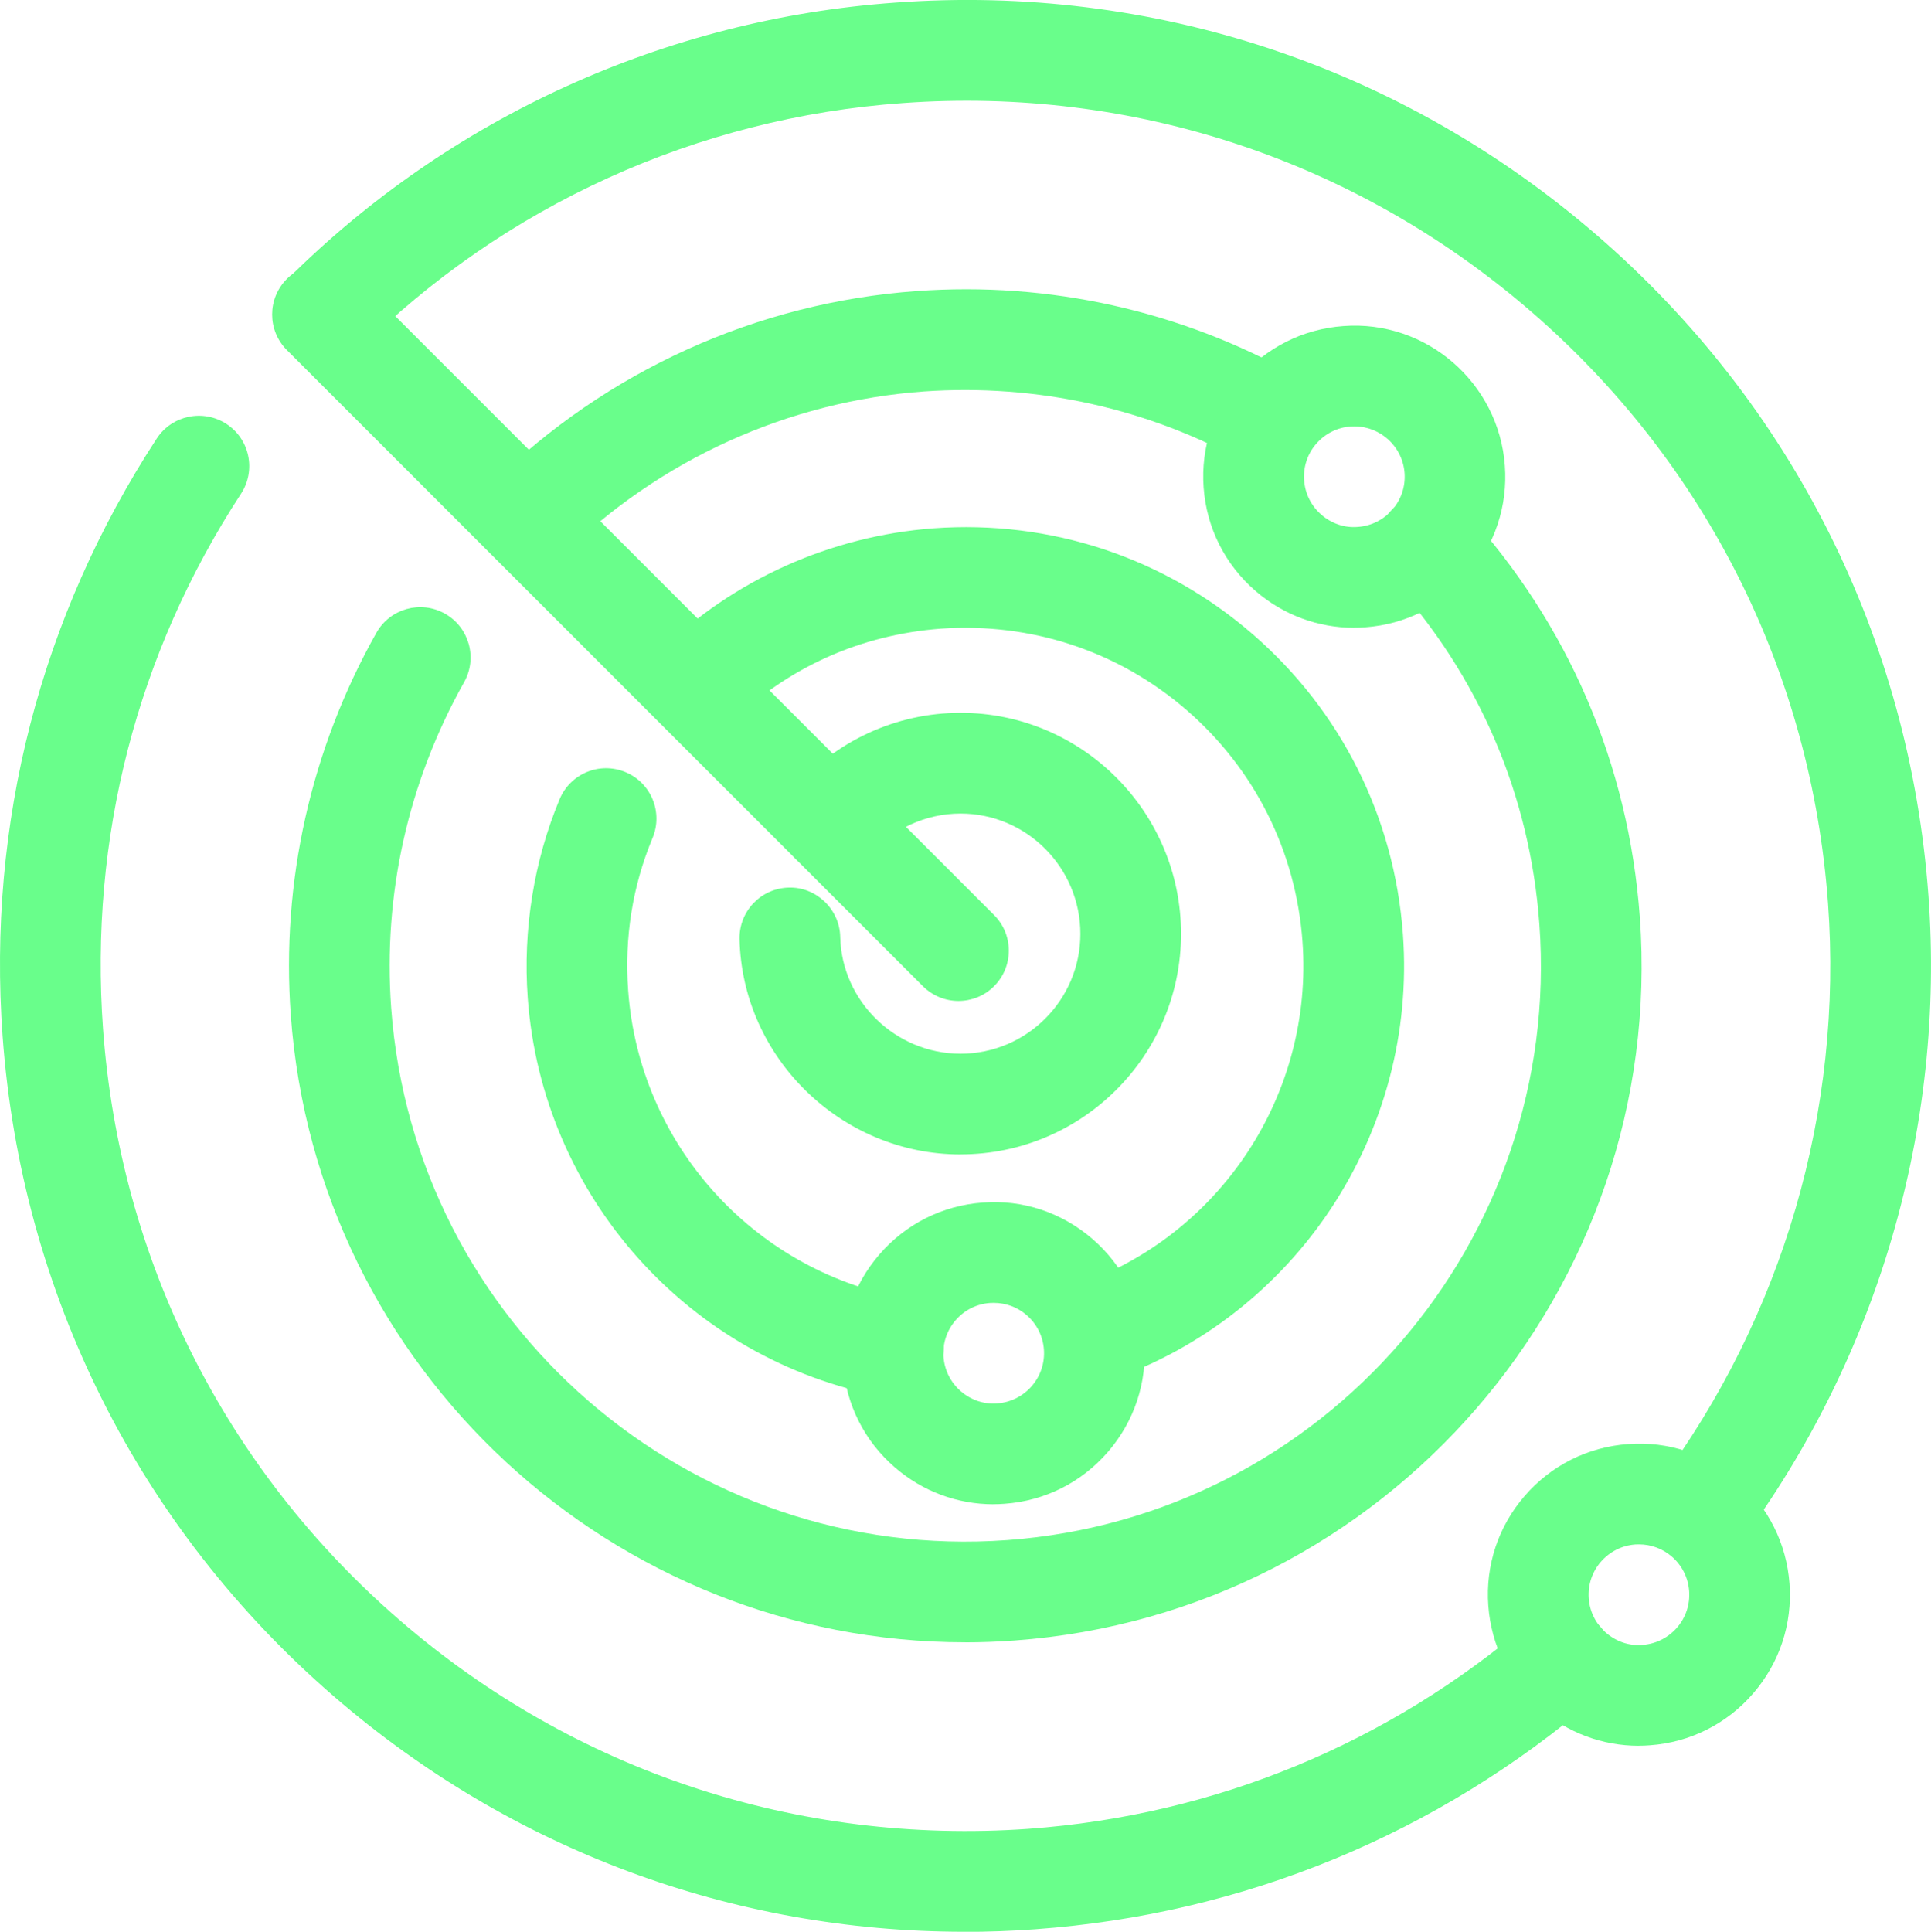 <?xml version="1.0" encoding="UTF-8"?>
<svg id="Layer_1" data-name="Layer 1" xmlns="http://www.w3.org/2000/svg" viewBox="0 0 39.989 40">
  <defs>
    <style>
      .cls-1 {
        fill: #69FE8B;
      }
    </style>
  </defs>
  <path class="cls-1" d="M19.892,23.904c-2.469,0-4.522-2-4.577-4.459-.012-.576,.444-1.053,1.02-1.066,.561-.018,1.053,.444,1.065,1.019,.03,1.335,1.147,2.421,2.492,2.421,1.368,0,2.481-1.113,2.481-2.481,0-1.374-1.113-2.492-2.481-2.492-.727,0-1.414,.319-1.885,.873-.373,.439-1.031,.492-1.469,.12-.439-.373-.493-1.031-.12-1.47,.868-1.022,2.134-1.609,3.474-1.609,2.518,0,4.566,2.053,4.566,4.577,0,2.518-2.048,4.566-4.566,4.566Z"/>
  <g>
    <path class="cls-1" d="M11.647,11.499l-1.463-1.484c2.37-2.334,5.494-3.751,8.799-3.988,2.749-.2,5.464,.407,7.851,1.746l-1.019,1.818c-2.032-1.138-4.341-1.647-6.683-1.485-2.81,.203-5.468,1.407-7.485,3.393Z"/>
    <path class="cls-1" d="M19.986,34.006c-7.268,.001-13.429-5.629-13.964-12.985-.201-2.759,.412-5.498,1.772-7.917,.282-.502,.917-.68,1.419-.398,.502,.282,.681,.918,.398,1.42-1.159,2.062-1.681,4.394-1.51,6.745,.477,6.552,6.188,11.499,12.759,11.019,6.553-.477,11.496-6.197,11.019-12.749-.195-2.691-1.26-5.166-3.077-7.157-.388-.425-.358-1.084,.067-1.472,.427-.39,1.087-.357,1.473,.067,2.136,2.339,3.387,5.248,3.617,8.411,.56,7.699-5.249,14.418-12.948,14.979-.344,.025-.687,.038-1.026,.038Z"/>
    <path class="cls-1" d="M28.042,12.999c-.75,0-1.468-.267-2.041-.762-.632-.547-1.014-1.306-1.075-2.14-.061-.833,.207-1.64,.753-2.271,.546-.632,1.306-1.014,2.139-1.074,1.715-.132,3.222,1.173,3.346,2.892,.061,.833-.207,1.64-.753,2.271-.546,.632-1.306,1.014-2.139,1.074-.077,.006-.154,.009-.231,.009Zm.005-4.17c-.025,0-.05,0-.076,.002-.277,.02-.53,.148-.713,.358s-.271,.48-.251,.757c.02,.277,.147,.53,.358,.713,.211,.182,.48,.276,.758,.251,.277-.02,.53-.148,.713-.358,.182-.211,.271-.48,.251-.757-.04-.548-.498-.966-1.039-.966Z"/>
  </g>
  <g>
    <path class="cls-1" d="M19.965,40c-4.795,0-9.379-1.701-13.044-4.868C2.88,31.639,.442,26.782,.054,21.455c-.32-4.404,.783-8.683,3.192-12.374,.315-.482,.961-.616,1.443-.303,.482,.315,.618,.961,.303,1.444-2.157,3.305-3.145,7.138-2.858,11.084,.347,4.771,2.531,9.121,6.151,12.249,3.619,3.128,8.24,4.65,13.011,4.314,3.857-.28,7.449-1.761,10.387-4.282,.438-.376,1.095-.325,1.47,.112,.375,.437,.325,1.095-.112,1.47-3.28,2.814-7.289,4.466-11.594,4.779-.495,.037-.99,.054-1.481,.054Z"/>
    <path class="cls-1" d="M36.022,31.969l-1.674-1.244c2.574-3.462,3.82-7.731,3.508-12.021-.348-4.774-2.532-9.127-6.152-12.256-3.619-3.128-8.234-4.66-13.009-4.314-4.256,.302-8.26,2.124-11.276,5.13l-1.472-1.476C9.318,2.428,13.793,.391,18.546,.054c5.327-.39,10.481,1.322,14.522,4.815,4.041,3.494,6.48,8.353,6.868,13.683,.348,4.788-1.042,9.552-3.914,13.416Z"/>
    <path class="cls-1" d="M33.936,36.149c-.75,0-1.468-.267-2.041-.763-.632-.546-1.013-1.305-1.074-2.139-.061-.833,.207-1.64,.753-2.271,.546-.632,1.306-1.014,2.139-1.074,.834-.064,1.641,.207,2.272,.753,.632,.546,1.013,1.305,1.074,2.139,.061,.833-.207,1.64-.753,2.271-.546,.632-1.306,1.014-2.139,1.074-.077,.006-.154,.009-.231,.009Zm.006-4.17c-.025,0-.051,0-.077,.002-.277,.02-.53,.148-.713,.358-.182,.211-.271,.48-.251,.757,.02,.277,.147,.53,.358,.713,.211,.182,.478,.275,.757,.251,.277-.02,.53-.148,.713-.358s.271-.48,.251-.757c-.02-.278-.147-.53-.358-.713-.191-.165-.43-.253-.68-.253Z"/>
  </g>
  <g>
    <path class="cls-1" d="M18.502,28.943c-.064,0-.128-.006-.193-.018-4.046-.758-7.081-4.155-7.38-8.261-.102-1.41,.126-2.833,.66-4.115,.221-.53,.83-.784,1.364-.561,.531,.221,.782,.832,.561,1.363-.415,.996-.585,2.06-.505,3.162,.23,3.162,2.567,5.778,5.684,6.363,.566,.106,.939,.651,.833,1.217-.094,.501-.532,.85-1.024,.85Z"/>
    <path class="cls-1" d="M22.963,28.59l-.68-1.971c2.992-1.031,4.92-3.96,4.69-7.122-.136-1.87-.989-3.573-2.402-4.796-1.413-1.222-3.215-1.813-5.083-1.684-1.668,.125-3.177,.802-4.362,1.959l-1.456-1.492c1.518-1.481,3.53-2.385,5.664-2.545,2.423-.175,4.767,.601,6.601,2.187s2.941,3.795,3.118,6.221c.298,4.103-2.206,7.904-6.09,9.244Z"/>
    <path class="cls-1" d="M20.573,31.148c-.75,0-1.468-.267-2.041-.763-.632-.546-1.013-1.305-1.074-2.139-.061-.833,.207-1.64,.753-2.271,.547-.632,1.306-1.014,2.14-1.074,.837-.065,1.64,.208,2.272,.753,.632,.546,1.013,1.305,1.074,2.139,.061,.833-.207,1.64-.753,2.271-.546,.632-1.306,1.014-2.139,1.074-.077,.006-.154,.009-.231,.009Zm.006-4.17c-.025,0-.051,0-.077,.002-.278,.02-.531,.148-.713,.358-.182,.211-.271,.48-.25,.756,.02,.278,.147,.531,.358,.714,.21,.182,.48,.275,.757,.251,.277-.02,.53-.148,.713-.358,.182-.211,.271-.48,.251-.757-.02-.278-.147-.53-.358-.713-.191-.165-.43-.253-.68-.253Z"/>
  </g>
  <path class="cls-1" d="M19.849,20.726c-.267,0-.533-.102-.737-.305L5.941,7.249c-.407-.407-.407-1.067,0-1.474s1.067-.407,1.474,0l13.171,13.172c.407,.407,.407,1.067,0,1.474-.204,.204-.47,.305-.737,.305Z"/>
</svg>
